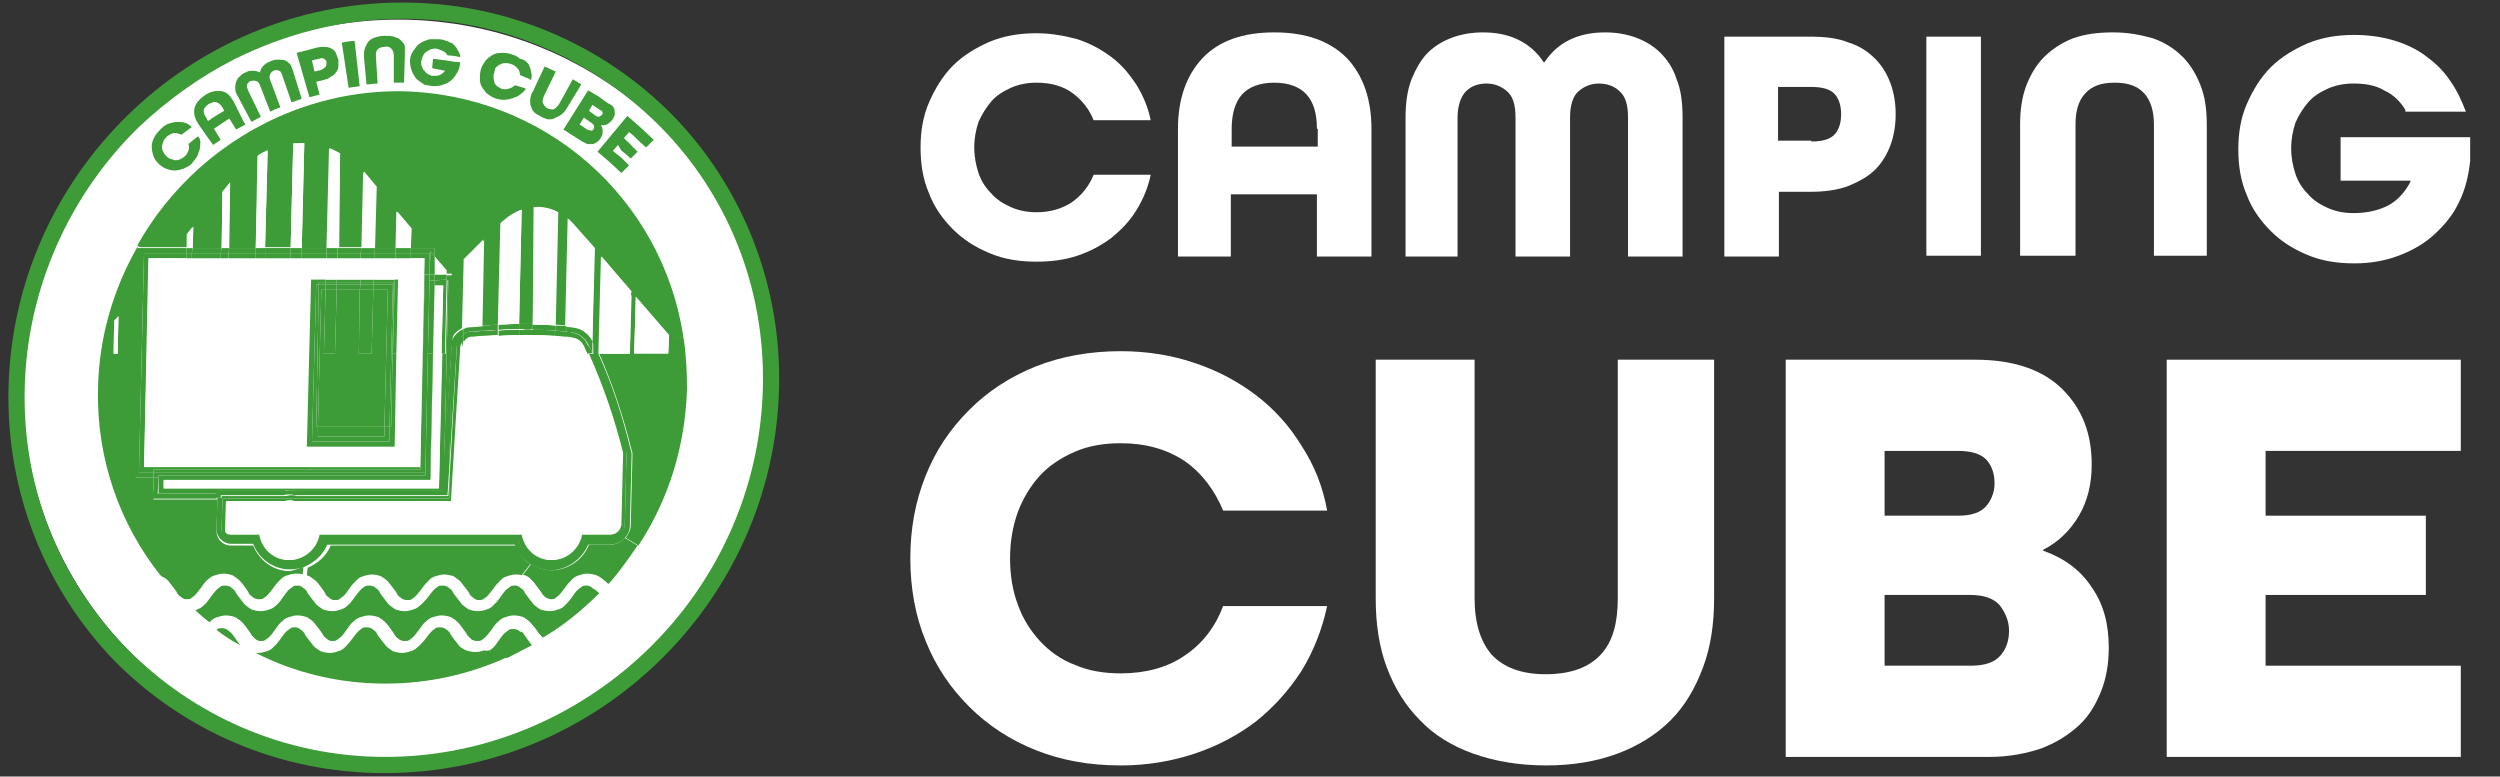 <?xml version="1.0" encoding="utf-8"?>
<!-- Generator: Adobe Illustrator 24.0.1, SVG Export Plug-In . SVG Version: 6.00 Build 0)  -->
<svg version="1.1" id="レイヤー_1" xmlns="http://www.w3.org/2000/svg" xmlns:xlink="http://www.w3.org/1999/xlink" x="0px"
	 y="0px" viewBox="0 0 293.3 91.1" style="enable-background:new 0 0 293.3 91.1;" xml:space="preserve">
<rect x="0" y="0" width="293.3" height="91.1" fill="#333333" stroke="none"/>
<style type="text/css">
	.st0{fill:#FFFFFF;}
	.st1{fill:#3E9C38;}
</style>
<g>
	<g>
		<path class="st0" d="M128.3,14.1c-0.5-1.3-1.4-2.4-2.5-3.2c-1.1-0.8-2.5-1.2-4.2-1.2c-1.1,0-2.1,0.2-3,0.6
			c-0.9,0.4-1.7,0.9-2.3,1.6c-0.6,0.7-1.1,1.5-1.5,2.4c-0.3,0.9-0.5,1.9-0.5,3c0,1.1,0.2,2.1,0.5,3c0.3,0.9,0.8,1.7,1.5,2.4
			c0.6,0.7,1.4,1.2,2.3,1.6c0.9,0.4,1.9,0.6,3,0.6c1.6,0,3-0.4,4.2-1.2c1.1-0.8,2-1.9,2.5-3.2h6.7c-0.3,1.5-0.9,2.9-1.7,4.2
			c-0.8,1.3-1.8,2.3-2.9,3.2c-1.2,0.9-2.5,1.6-4,2.1c-1.5,0.5-3.1,0.7-4.8,0.7c-2,0-3.9-0.3-5.5-1c-1.7-0.7-3.1-1.6-4.3-2.8
			c-1.2-1.2-2.2-2.6-2.8-4.2c-0.7-1.6-1-3.4-1-5.4c0-1.9,0.3-3.7,1-5.3c0.7-1.6,1.6-3.1,2.8-4.3c1.2-1.2,2.7-2.1,4.3-2.8
			c1.7-0.7,3.5-1,5.5-1c1.7,0,3.3,0.3,4.8,0.7c1.5,0.5,2.8,1.2,4,2.1c1.2,0.9,2.1,2,2.9,3.2c0.8,1.3,1.4,2.7,1.7,4.2H128.3z"/>
		<path class="st0" d="M154.5,30.1v-7.3h-10.1v7.3h-6.2v-15c0-3.5,1-6.3,2.9-8.3c1.9-2,4.7-3,8.4-3c3.7,0,6.5,1,8.5,3
			c1.9,2,2.9,4.8,2.9,8.3v15H154.5z M154.5,15.1c0-1.8-0.4-3.1-1.2-4c-0.8-0.9-2.1-1.4-3.8-1.4c-1.7,0-3,0.5-3.8,1.4
			c-0.8,0.9-1.2,2.3-1.2,4v2.1h10.1V15.1z"/>
		<path class="st0" d="M171.3,30.1h-6.4V13.8c0-1.7,0.2-3.2,0.7-4.5c0.5-1.2,1.1-2.3,1.9-3.1c0.8-0.8,1.8-1.4,2.9-1.8
			c1.1-0.4,2.3-0.6,3.6-0.6c1.6,0,3,0.3,4.2,0.9c1.2,0.6,2.2,1.5,2.9,2.6h0.1c1.5-2.3,3.9-3.5,7.1-3.5c1.3,0,2.5,0.2,3.6,0.6
			c1.1,0.4,2.1,1,2.9,1.8c0.8,0.8,1.5,1.8,1.9,3.1c0.5,1.2,0.7,2.7,0.7,4.5v16.3h-6.4V13.8c0-1.5-0.3-2.5-1-3.1
			c-0.6-0.6-1.5-0.9-2.4-0.9c-0.9,0-1.7,0.3-2.4,0.9c-0.7,0.6-1,1.7-1,3.1v16.3h-6.4V13.8c0-1.5-0.3-2.5-1-3.1
			c-0.7-0.6-1.5-0.9-2.4-0.9c-1,0-1.8,0.3-2.4,0.9c-0.6,0.6-1,1.7-1,3.1V30.1z"/>
		<path class="st0" d="M202.3,30.1V4.3h10.1c1.8,0,3.3,0.2,4.5,0.7c1.3,0.4,2.3,1.1,3.1,1.9c0.8,0.8,1.4,1.8,1.8,2.9
			c0.4,1.1,0.6,2.3,0.6,3.6c0,1.3-0.2,2.5-0.6,3.6c-0.4,1.1-1,2.1-1.8,2.9c-0.8,0.8-1.9,1.4-3.1,1.9c-1.3,0.5-2.8,0.7-4.5,0.7h-3.7
			v7.6H202.3z M212.5,16.6c1.4,0,2.3-0.3,2.8-0.9c0.5-0.6,0.7-1.4,0.7-2.3c0-0.9-0.2-1.7-0.7-2.3c-0.5-0.6-1.4-0.9-2.8-0.9h-3.9v6.3
			H212.5z"/>
		<path class="st0" d="M226,30.1V4.3h6.4v25.7H226z"/>
		<path class="st0" d="M252.7,30.1V14.6c0-1.6-0.4-2.8-1.1-3.6c-0.8-0.9-1.9-1.3-3.5-1.3c-1.6,0-2.7,0.4-3.5,1.3
			c-0.8,0.9-1.1,2.1-1.1,3.6v15.4H237V14.6c0-1.7,0.2-3.1,0.7-4.5c0.5-1.3,1.2-2.5,2.1-3.4c0.9-0.9,2.1-1.7,3.4-2.2
			c1.4-0.5,2.9-0.7,4.7-0.7c1.8,0,3.3,0.3,4.7,0.7c1.4,0.5,2.5,1.2,3.5,2.2c0.9,0.9,1.6,2.1,2.1,3.4c0.5,1.3,0.7,2.8,0.7,4.5v15.4
			H252.7z"/>
		<path class="st0" d="M282.2,12.9c-0.6-1-1.4-1.8-2.5-2.3c-1-0.6-2.2-0.8-3.6-0.8c-1.1,0-2.1,0.2-3,0.6c-0.9,0.4-1.7,0.9-2.3,1.6
			c-0.6,0.7-1.1,1.5-1.5,2.4c-0.3,0.9-0.5,1.9-0.5,3c0,1.1,0.2,2.1,0.5,3c0.3,0.9,0.8,1.7,1.5,2.4c0.6,0.7,1.4,1.2,2.3,1.6
			c0.9,0.4,1.9,0.6,3,0.6c1.6,0,2.9-0.3,4.1-0.9c1.1-0.6,2-1.6,2.6-2.8v-0.1h-8.2v-5.1h15.2v2.8c-0.2,1.8-0.6,3.4-1.3,4.8
			c-0.7,1.5-1.7,2.7-2.9,3.8c-1.2,1.1-2.6,1.9-4.2,2.5c-1.6,0.6-3.3,0.9-5.2,0.9c-2,0-3.9-0.3-5.5-1c-1.7-0.7-3.1-1.6-4.3-2.8
			c-1.2-1.2-2.2-2.6-2.8-4.2c-0.7-1.6-1-3.4-1-5.4c0-1.9,0.3-3.7,1-5.3c0.7-1.6,1.6-3.1,2.8-4.3c1.2-1.2,2.7-2.1,4.3-2.8
			c1.7-0.7,3.5-1,5.5-1c1.6,0,3.1,0.2,4.5,0.6c1.4,0.4,2.7,1,3.8,1.8c1.1,0.8,2.1,1.7,2.9,2.9c0.8,1.1,1.4,2.4,1.9,3.7H282.2z"/>
	</g>
	<g>
		<path class="st0" d="M143.5,59.9c-1-2.4-2.5-4.4-4.5-5.8c-2.1-1.4-4.6-2.1-7.5-2.1c-2,0-3.8,0.3-5.4,1c-1.6,0.7-3,1.6-4.1,2.8
			c-1.1,1.2-2,2.7-2.6,4.3c-0.6,1.7-0.9,3.5-0.9,5.4c0,2,0.3,3.8,0.9,5.4c0.6,1.7,1.5,3.1,2.6,4.3c1.1,1.2,2.5,2.2,4.1,2.8
			c1.6,0.7,3.4,1,5.4,1c2.9,0,5.5-0.7,7.5-2.1c2.1-1.4,3.6-3.4,4.5-5.8h12.2c-0.6,2.8-1.6,5.3-3,7.6c-1.5,2.3-3.2,4.2-5.3,5.9
			c-2.1,1.6-4.5,2.9-7.2,3.8c-2.7,0.9-5.6,1.4-8.7,1.4c-3.7,0-7-0.6-10-1.8c-3-1.2-5.6-2.9-7.8-5.1c-2.2-2.2-3.9-4.7-5.1-7.7
			c-1.2-2.9-1.8-6.2-1.8-9.7c0-3.5,0.6-6.7,1.8-9.7c1.2-3,2.9-5.5,5.1-7.7c2.2-2.2,4.8-3.9,7.8-5.1c3-1.2,6.4-1.8,10-1.8
			c3.1,0,6.1,0.5,8.7,1.4c2.7,0.9,5.1,2.2,7.2,3.8c2.1,1.6,3.9,3.6,5.3,5.9c1.5,2.3,2.5,4.8,3,7.6H143.5z"/>
		<path class="st0" d="M189.8,42.2h11.3v28c0,3-0.4,5.7-1.3,8.1c-0.9,2.4-2.1,4.5-3.8,6.2c-1.7,1.7-3.8,3-6.2,3.9
			c-2.4,0.9-5.2,1.4-8.4,1.4c-3.2,0-6.1-0.5-8.6-1.4c-2.5-0.9-4.6-2.2-6.2-3.9c-1.7-1.7-3-3.8-3.9-6.2c-0.9-2.4-1.3-5.1-1.3-8.1v-28
			H173v28c0,2.9,0.7,5.1,2,6.6c1.4,1.5,3.5,2.3,6.3,2.3c3,0,5.1-0.8,6.5-2.3c1.4-1.5,2-3.7,2-6.6V42.2z"/>
		<path class="st0" d="M209.5,88.8V42.2h22.2c4.6,0,8,1.2,10.3,3.5c2.3,2.3,3.4,5.2,3.4,8.8c0,2.3-0.5,4.3-1.5,6
			c-1,1.7-2.4,3.1-4.2,4v0.1c2.5,0.9,4.4,2.3,5.7,4.3c1.4,2,2,4.3,2,7.1c0,1.9-0.3,3.6-0.9,5.1c-0.6,1.5-1.4,2.9-2.6,4
			c-1.2,1.1-2.6,2-4.4,2.7c-1.8,0.6-3.8,1-6.1,1H209.5z M221.1,52.9v7.6h8.7c1.5,0,2.6-0.4,3.2-1.1c0.6-0.7,1-1.6,1-2.7
			c0-1.1-0.3-2-0.9-2.7c-0.6-0.7-1.7-1.1-3.4-1.1H221.1z M221.1,69.8v8.3h10.1c1.7,0,2.8-0.4,3.5-1.2c0.7-0.8,1-1.8,1-2.9
			c0-1.1-0.4-2.1-1.1-3c-0.7-0.8-1.9-1.2-3.4-1.2H221.1z"/>
		<path class="st0" d="M254.2,88.8V42.2h34.5v10.7h-22.9v7.6h18.8v9.3h-18.8v8.3h22.9v10.7H254.2z"/>
	</g>
	<g>
		<path class="st0" d="M90.8,46c0,24.1-19.7,43.6-44.1,43.6C22.4,89.6,2.7,70.1,2.7,46S22.4,2.3,46.7,2.3
			C71.1,2.3,90.8,21.9,90.8,46z"/>
		<g>
			<path class="st1" d="M89.5,45.5c0.3-12-4.3-22.8-12-30.6C69.8,7.1,59.1,2.2,47.2,2.2C40.1,2.2,33.4,4,27.4,7
				c-4.1,2.1-7.8,4.8-11.1,7.9c-8,7.8-13.1,18.7-13.4,30.6c-0.3,12,4.3,22.8,12,30.6c7.7,7.8,18.4,12.7,30.3,12.7
				c10.8,0,20.8-4,28.6-10.6c0.8-0.7,1.6-1.4,2.3-2.1C84.1,68.3,89.2,57.5,89.5,45.5 M91.4,45.5c-0.3,12.5-5.6,23.8-14,32
				c-8.4,8.2-19.8,13.2-32.3,13.2c-12.5,0-23.7-5.1-31.7-13.2C5.5,69.3,0.7,58,1,45.5c0.3-12.5,5.6-23.8,14-32
				C23.3,5.4,34.7,0.3,47.2,0.3c12.5,0,23.7,5.1,31.7,13.2C86.9,21.7,91.7,33.1,91.4,45.5"/>
			<path class="st1" d="M80.2,39.7c0.3,1.9,0.4,3.9,0.4,5.9c-0.2,6.8-2.2,13.1-5.7,18.4l-1.5-0.9c0.3-0.4,0.6-0.9,0.6-1.5l0.2-8.2
				c0-0.2,0-0.4-0.1-0.6c-1-4-2.2-7.7-3.8-11.3l0.1,0l3.5,0l0.2-6.9l0.5,0.1l-0.2,6.7l4,0l0.1-2.2L80.2,39.7z"/>
			<path class="st1" d="M80.2,39.7l-1.8-0.4l-3.9-4.5L74,34.6l0-0.5l-3.5-4l-0.3,11.4l-0.1,0c-0.2-0.5-0.4-1-0.6-1.4c0,0,0,0,0-0.1
				l0.2-10.9l-2.5-2.9c-0.2-0.2-0.4-0.4-0.6-0.6l-0.3,12.6c-0.4-0.1-0.9-0.1-1.3-0.1l0.3-13.3c-0.8-0.4-1.7-0.6-2.7-0.5L62.5,38
				c-0.4,0-0.8,0-1.2,0c-0.1,0-0.3,0-0.4,0l0.3-13.4c-0.8,0.3-1.6,0.8-2.3,1.4l-0.2,0.2l-0.3,11.9c-0.6,0-1.2,0.1-1.9,0.1l0.2-10.1
				l-2.3,2.3l-0.2,8.1c-0.6,0.3-1.1,0.8-1.3,1.5l0.1-6.7l0-1.2l-0.8,0l0-0.5L51,30.1l0-1l-1.2,0l-1.6,0l0.1-2.3l-1.7-2l-0.1,4.3
				l-2.5,0l0.2-7.2l-1.5-1.8l-0.2,8.9h-2.7L39.9,18c-0.4-0.2-0.9-0.4-1.3-0.6l-0.3,11.7h-2.9l0.3-12.3c-0.4,0-0.9,0-1.3,0l-0.3,12.2
				l-3,0l0.3-11.4c-0.4,0.2-0.8,0.4-1.1,0.6L30,29.1l-3.2,0l0.2-7.7l-0.9,1.1L26,29.1h-3.4l0.1-2.5l-0.7,0.8l0,1.6h-4.4h-1.2
				l-0.3-0.2c1.9-3.4,4.4-6.5,7.3-9.1c6.3-5.6,14.5-9,23.4-9C63.9,10.9,77.8,23.3,80.2,39.7"/>
			<polygon class="st0" points="78.5,39.3 78.4,41.5 74.4,41.5 74.6,34.8 			"/>
			<path class="st1" d="M76.7,16.4l-0.9,0.9l-1-0.9l-0.5-0.5l-0.5-0.4l-0.6,0.7l0.4,0.4c0.1,0.1,0.3,0.2,0.4,0.4l0.8,0.8l-0.8,0.8
				l-0.8-0.7c-0.1-0.1-0.3-0.2-0.4-0.4L72.5,17l-0.6,0.7l0.5,0.4l0.5,0.4l0.9,0.9l-0.9,0.9L71.5,19l-1.4-1.2l3.5-4.2l1.6,1.4
				L76.7,16.4z"/>
			<path class="st1" d="M73.3,63.1l1.5,0.9c-1.1,1.6-2.2,3.2-3.5,4.6c-0.1-0.2-0.2-0.3-0.4-0.4c-0.2-0.2-0.5-0.4-0.8-0.6
				c-0.3-0.1-0.7-0.2-1.1-0.2c-0.4,0-0.7,0.1-1,0.2c-0.3,0.1-0.5,0.2-0.7,0.4c-0.4,0.3-0.6,0.6-0.8,0.9c-0.3,0.4-0.6,0.9-0.9,1.1
				c-0.1,0.1-0.3,0.2-0.4,0.3c-0.2,0.1-0.3,0.1-0.5,0.1c-0.2,0-0.3,0-0.4-0.1c-0.1,0-0.2-0.1-0.3-0.2c-0.2-0.1-0.4-0.3-0.5-0.6
				c-0.3-0.4-0.6-0.8-1-1.3c-0.2-0.2-0.5-0.4-0.8-0.6c-0.1-0.1-0.2-0.1-0.4-0.1l1-1.3c0.7,0.4,1.5,0.7,2.4,0.7c1.9,0,3.7-1.2,4.4-3
				h2.5C72.2,63.9,72.9,63.6,73.3,63.1"/>
			<path class="st1" d="M74.1,53.4l-0.2,8.2c0,0.6-0.2,1.1-0.6,1.5c-0.4,0.5-1.1,0.8-1.8,0.8H69c-0.7,1.7-2.5,3-4.4,3
				c-0.9,0-1.7-0.3-2.4-0.7c-0.8-0.5-1.5-1.3-1.8-2.3l-22,0c-0.5,1.2-1.5,2.1-2.7,2.6c-0.5,0.2-1.1,0.3-1.7,0.3
				c-1.9,0-3.6-1.2-4.3-3l-2.6,0c-0.9,0-1.7-0.8-1.7-1.7l0.1-3.4l0-0.3l0.6,0l-0.1,3.7c0,0.6,0.5,1.1,1.1,1.1h3c0.5,1.7,2,3,3.8,3
				c1.8,0,3.4-1.2,4-3h22.9c0.4,1.7,2,3,3.8,3c1.8,0,3.4-1.2,4-3l2.9,0c1,0,1.8-0.8,1.8-1.7l0.2-8.2c0-0.2,0-0.3,0-0.4
				c-1-4.1-2.3-7.9-3.9-11.5l0-1.4c0,0,0,0,0,0.1c0.2,0.5,0.4,0.9,0.6,1.4C71.8,45,73,48.7,74,52.8C74.1,53,74.1,53.2,74.1,53.4"/>
			<polygon class="st0" points="74,34.6 73.9,41.5 70.3,41.5 70.6,30.1 74.1,34.2 			"/>
			<path class="st0" d="M73.1,75.2l0,1.5c-0.3,0-0.5,0-0.7-0.1c-0.1,0-0.3-0.1-0.4-0.1c-0.3-0.1-0.6-0.3-0.8-0.6
				c-0.4-0.4-0.7-0.9-1-1.3c-0.2-0.3-0.4-0.5-0.5-0.6c-0.1-0.1-0.2-0.1-0.3-0.2c-0.1,0-0.3-0.1-0.5-0.1c-0.2,0-0.4,0-0.5,0.1
				c-0.1,0.1-0.3,0.2-0.4,0.3c-0.3,0.3-0.6,0.7-0.9,1.1c-0.2,0.3-0.5,0.6-0.8,0.9c-0.2,0.2-0.4,0.3-0.7,0.4c-0.3,0.1-0.6,0.2-1,0.2
				c-0.4,0-0.8-0.1-1.1-0.2c-0.3-0.1-0.6-0.3-0.8-0.6c-0.1-0.1-0.1-0.1-0.2-0.2c0.4-0.3,0.9-0.5,1.3-0.8c0,0,0,0,0.1,0.1
				c0.1,0.1,0.2,0.1,0.3,0.2c0.1,0,0.3,0.1,0.5,0.1c0.2,0,0.4,0,0.5-0.1c0.1-0.1,0.3-0.2,0.4-0.3c0.3-0.3,0.6-0.7,0.9-1.1
				c0.2-0.3,0.5-0.6,0.8-0.9c0.2-0.2,0.4-0.3,0.7-0.4c0.3-0.1,0.6-0.2,1-0.2c0.4,0,0.8,0.1,1.1,0.2c0.3,0.1,0.6,0.3,0.8,0.6
				c0.4,0.4,0.7,0.9,1,1.3c0.2,0.3,0.4,0.5,0.5,0.6c0.1,0.1,0.2,0.1,0.3,0.2C72.8,75.1,72.9,75.2,73.1,75.2"/>
			<path class="st0" d="M73.2,70.2l0,1.4c-0.4,0-0.8-0.1-1.1-0.2c-0.3-0.1-0.6-0.3-0.8-0.6c-0.4-0.4-0.7-0.9-1-1.3l0,0
				c0.4-0.3,0.7-0.7,1-1.1c0.2,0.3,0.4,0.6,0.6,0.8c0.2,0.3,0.4,0.5,0.5,0.6c0.1,0.1,0.2,0.1,0.3,0.2C72.9,70.2,73.1,70.2,73.2,70.2
				"/>
			<path class="st1" d="M73.5,53.4l-0.2,8.2c0,1-0.8,1.7-1.8,1.7l-2.9,0c-0.5,1.7-2.1,3-4,3c-1.8,0-3.4-1.2-3.8-3H37.9
				c-0.5,1.7-2.1,3-4,3c-1.8,0-3.4-1.2-3.8-3h-3c-0.6,0-1.1-0.5-1.1-1.1l0.1-3.7h25.4l1.2,0l0-1.2l0.1-2.3l0.8-14.4
				c0-0.6,0.3-1,0.8-1.3l0,0.9c-0.1,0.1-0.1,0.3-0.2,0.5c-0.3,4.9-0.7,11.3-1.1,18.1l-18.4,0c-0.2,0-0.4-0.1-0.6-0.1
				c-0.2,0-0.4,0-0.6,0.1l-6.8,0l-0.1,3.4c0,0.3,0.2,0.5,0.5,0.5l3.5,0c0.2,1.7,1.6,3,3.4,3c1.7,0,3.2-1.3,3.5-3l23.9,0
				c0.2,1.7,1.6,3,3.4,3c1.7,0,3.2-1.3,3.5-3l3.4,0c0.6,0,1.1-0.5,1.2-1.1l0.2-8.2c0-0.1,0-0.2,0-0.3c-1-4-2.3-7.8-4-11.6l0.6,0
				v-0.1c1.6,3.6,2.9,7.4,3.9,11.5C73.5,53.1,73.5,53.2,73.5,53.4"/>
			<path class="st0" d="M72.9,53.4l-0.2,8.2c0,0.6-0.5,1.1-1.2,1.1l-3.4,0c-0.3,1.7-1.7,3-3.5,3c-1.7,0-3.1-1.3-3.4-3l-23.9,0
				c-0.3,1.7-1.7,3-3.5,3c-1.7,0-3.1-1.3-3.4-3l-3.5,0c-0.3,0-0.5-0.2-0.5-0.5l0.1-3.4l6.8,0c0.2,0,0.4-0.1,0.6-0.1
				c0.2,0,0.4,0,0.6,0.1l18.4,0c0.4-6.8,0.8-13.2,1.1-18.1c0-0.2,0.1-0.3,0.2-0.5l0,1.3h2.2l0-2c0.6,0,1.2-0.1,1.9-0.1l0,2.2l2.4,0
				l0-2.2c0.1,0,0.3,0,0.4,0c0.4,0,0.8,0,1.2,0l0,2.2h2.7l0-2.1c0.4,0,0.9,0.1,1.3,0.1l0,2l2.5,0c1.7,3.8,3,7.6,4,11.6
				C72.9,53.2,72.9,53.3,72.9,53.4"/>
			<path class="st0" d="M70.9,68.1c0.2,0.1,0.3,0.3,0.4,0.4c-0.3,0.4-0.7,0.7-1,1.1c-0.2-0.2-0.4-0.5-0.5-0.6
				c-0.1-0.1-0.2-0.1-0.3-0.2c-0.1,0-0.3-0.1-0.4-0.1c-0.2,0-0.4,0-0.5,0.1c-0.1,0.1-0.3,0.2-0.4,0.3c-0.3,0.3-0.6,0.7-0.9,1.1
				c-0.2,0.3-0.5,0.6-0.8,0.9c-0.2,0.2-0.4,0.3-0.7,0.4c-0.3,0.1-0.6,0.2-1,0.2c-0.4,0-0.8-0.1-1.1-0.2c-0.3-0.1-0.6-0.3-0.8-0.6
				c-0.4-0.4-0.7-0.9-1-1.3c-0.2-0.3-0.4-0.5-0.5-0.6c-0.1-0.1-0.2-0.1-0.3-0.2c-0.1,0-0.3-0.1-0.4-0.1c-0.2,0-0.4,0-0.5,0.1
				c-0.2,0.1-0.3,0.2-0.4,0.3c-0.3,0.3-0.6,0.7-0.9,1.1c-0.2,0.3-0.5,0.6-0.8,0.9c-0.2,0.2-0.4,0.3-0.7,0.4c-0.3,0.1-0.6,0.2-1,0.2
				c-0.4,0-0.8-0.1-1.1-0.2c-0.3-0.1-0.6-0.3-0.8-0.6c-0.4-0.4-0.7-0.9-1-1.3c-0.2-0.3-0.4-0.5-0.5-0.6c-0.1-0.1-0.2-0.1-0.3-0.2
				c-0.1,0-0.3-0.1-0.5-0.1c-0.2,0-0.4,0-0.5,0.1c-0.1,0.1-0.3,0.2-0.4,0.3c-0.3,0.3-0.6,0.7-0.9,1.1c-0.2,0.3-0.5,0.6-0.9,0.9
				c-0.2,0.1-0.4,0.3-0.7,0.4c-0.3,0.1-0.6,0.2-1,0.2c-0.4,0-0.8-0.1-1.1-0.2c-0.3-0.1-0.6-0.3-0.8-0.6c-0.4-0.4-0.7-0.9-1-1.3
				c-0.2-0.3-0.4-0.5-0.5-0.6c-0.1-0.1-0.2-0.1-0.3-0.2c-0.1,0-0.3-0.1-0.5-0.1c-0.2,0-0.4,0-0.5,0.1c-0.1,0.1-0.3,0.2-0.4,0.3
				c-0.3,0.3-0.6,0.7-0.9,1.1c-0.2,0.3-0.5,0.6-0.8,0.9c-0.2,0.2-0.4,0.3-0.7,0.4c-0.3,0.1-0.6,0.2-1,0.2c-0.4,0-0.8-0.1-1.1-0.2
				c-0.3-0.1-0.6-0.3-0.8-0.6c-0.4-0.4-0.7-0.9-1-1.3c-0.2-0.3-0.4-0.5-0.5-0.6c-0.1-0.1-0.2-0.1-0.3-0.2c-0.1,0-0.3-0.1-0.4-0.1
				c-0.2,0-0.4,0-0.5,0.1c-0.1,0.1-0.3,0.2-0.4,0.3c-0.3,0.3-0.6,0.7-0.9,1.1c-0.2,0.3-0.5,0.6-0.8,0.9c-0.2,0.2-0.4,0.3-0.7,0.4
				c-0.3,0.1-0.6,0.2-1,0.2c-0.4,0-0.8-0.1-1.1-0.2c-0.3-0.1-0.6-0.3-0.8-0.6c-0.4-0.4-0.7-0.9-1-1.3c-0.2-0.3-0.4-0.5-0.5-0.6
				c-0.1-0.1-0.2-0.1-0.3-0.2c-0.1,0-0.3-0.1-0.5-0.1c-0.2,0-0.4,0-0.5,0.1c-0.1,0.1-0.3,0.2-0.4,0.3c-0.3,0.3-0.6,0.7-0.9,1.1
				c-0.2,0.3-0.5,0.6-0.8,0.9c-0.2,0.1-0.4,0.3-0.7,0.4c-0.1,0-0.2,0.1-0.2,0.1c-1.4-1.2-2.6-2.6-3.8-4c0.3,0.1,0.6,0.3,0.8,0.5
				c0.4,0.4,0.7,0.9,1,1.3c0.2,0.3,0.4,0.5,0.5,0.6c0.1,0.1,0.2,0.1,0.3,0.2c0.1,0,0.3,0.1,0.4,0.1c0.2,0,0.4,0,0.5-0.1
				c0.1-0.1,0.3-0.2,0.4-0.3c0.3-0.3,0.6-0.7,0.9-1.1c0.2-0.3,0.5-0.6,0.8-0.9c0.2-0.1,0.4-0.3,0.7-0.4c0.3-0.1,0.6-0.2,1-0.2
				c0.4,0,0.8,0.1,1.1,0.2c0.3,0.1,0.6,0.3,0.8,0.6c0.4,0.4,0.7,0.9,1,1.3c0.2,0.2,0.4,0.5,0.5,0.6c0.1,0.1,0.2,0.1,0.3,0.2
				c0.1,0,0.3,0.1,0.5,0.1c0.2,0,0.4,0,0.5-0.1c0.1-0.1,0.3-0.2,0.4-0.3c0.3-0.3,0.6-0.7,0.9-1.1c0.2-0.3,0.5-0.6,0.8-0.9
				c0.2-0.2,0.4-0.3,0.7-0.4c0.3-0.1,0.6-0.2,1-0.2c0.3,0,0.5,0,0.8,0.1c0.1,0,0.2,0.1,0.3,0.1c0.3,0.1,0.6,0.3,0.8,0.6
				c0.4,0.4,0.7,0.9,1,1.3c0.2,0.3,0.4,0.5,0.5,0.6c0.1,0.1,0.2,0.1,0.3,0.2c0.1,0,0.3,0.1,0.4,0.1c0.2,0,0.4,0,0.5-0.1
				c0.1-0.1,0.3-0.2,0.4-0.3c0.3-0.3,0.6-0.7,0.9-1.1c0.2-0.3,0.5-0.6,0.8-0.9c0.2-0.2,0.4-0.3,0.7-0.4c0.3-0.1,0.6-0.2,1-0.2
				c0.4,0,0.8,0.1,1.1,0.2c0.3,0.1,0.6,0.3,0.8,0.6c0.4,0.4,0.7,0.9,1,1.3c0.2,0.3,0.4,0.5,0.5,0.6c0.1,0.1,0.2,0.1,0.3,0.2
				c0.1,0,0.3,0.1,0.5,0.1c0.2,0,0.4,0,0.5-0.1c0.1-0.1,0.3-0.2,0.4-0.3c0.3-0.3,0.6-0.7,0.9-1.1c0.2-0.3,0.5-0.6,0.8-0.9
				c0.2-0.1,0.4-0.3,0.7-0.4c0.3-0.1,0.6-0.2,1-0.2c0.4,0,0.8,0.1,1.1,0.2c0.3,0.1,0.6,0.3,0.8,0.6c0.4,0.4,0.7,0.9,1,1.3
				c0.2,0.2,0.4,0.5,0.5,0.6c0.1,0.1,0.2,0.1,0.3,0.2c0.1,0.1,0.3,0.1,0.4,0.1c0.2,0,0.4,0,0.5-0.1c0.1-0.1,0.3-0.2,0.4-0.3
				c0.3-0.3,0.6-0.7,0.9-1.1c0.2-0.3,0.5-0.6,0.8-0.9c0.2-0.1,0.4-0.3,0.7-0.4c0.3-0.1,0.6-0.2,1-0.2c0.3,0,0.5,0,0.7,0.1
				c0.1,0,0.3,0.1,0.4,0.1c0.3,0.1,0.6,0.3,0.8,0.6c0.4,0.4,0.7,0.9,1,1.3c0.2,0.3,0.4,0.5,0.5,0.6c0.1,0.1,0.2,0.1,0.3,0.2
				c0.1,0,0.3,0.1,0.4,0.1c0.2,0,0.4,0,0.5-0.1c0.1-0.1,0.3-0.2,0.4-0.3c0.3-0.3,0.6-0.7,0.9-1.1c0.2-0.3,0.5-0.6,0.8-0.9
				c0.2-0.2,0.4-0.3,0.7-0.4c0.3-0.1,0.6-0.2,1-0.2c0.4,0,0.8,0.1,1.1,0.2C70.4,67.7,70.7,67.9,70.9,68.1"/>
			<path class="st1" d="M72.1,13c0.1,0.4,0,0.7-0.3,1.1c-0.2,0.2-0.4,0.4-0.6,0.5c-0.2,0.1-0.4,0.1-0.7,0.1l0,0
				c0.2,0.3,0.2,0.5,0.2,0.8c0,0.3-0.1,0.5-0.3,0.8c-0.1,0.2-0.3,0.3-0.4,0.4c-0.2,0.1-0.3,0.2-0.5,0.2c-0.2,0-0.4,0-0.6,0
				c-0.2-0.1-0.4-0.2-0.6-0.3l-1.1-0.7c-0.4-0.2-0.7-0.5-1.1-0.7l2.9-4.6c0.4,0.2,0.8,0.5,1.2,0.7l1.1,0.8
				C71.8,12.3,72.1,12.6,72.1,13 M70.6,13.5c0.1-0.1,0.1-0.2,0.1-0.3c0-0.1-0.1-0.2-0.3-0.3l-0.9-0.6L69.1,13l0.8,0.6
				c0.2,0.1,0.3,0.1,0.4,0.1C70.4,13.6,70.5,13.6,70.6,13.5 M69.6,15.2c0.1-0.1,0.1-0.2,0.1-0.4c0-0.1-0.1-0.2-0.2-0.3l-1-0.7
				l-0.5,0.8l0.9,0.6c0.2,0.1,0.3,0.1,0.4,0.1C69.4,15.4,69.5,15.3,69.6,15.2"/>
			<path class="st1" d="M70.3,69.6c-2,2-4.2,3.8-6.6,5.2c-0.2-0.1-0.3-0.3-0.5-0.5c-0.3-0.4-0.6-0.8-1-1.3c-0.2-0.2-0.5-0.4-0.8-0.6
				c-0.3-0.1-0.7-0.2-1.1-0.2c-0.4,0-0.7,0.1-1,0.2c-0.3,0.1-0.5,0.2-0.7,0.4c-0.4,0.3-0.6,0.6-0.8,0.9c-0.3,0.4-0.6,0.8-0.9,1.1
				c-0.1,0.1-0.3,0.2-0.4,0.3c-0.1,0.1-0.3,0.1-0.5,0.1c-0.2,0-0.3,0-0.5-0.1c-0.1,0-0.2-0.1-0.3-0.2c-0.2-0.1-0.4-0.3-0.5-0.6
				c-0.3-0.4-0.6-0.9-1-1.3c-0.2-0.2-0.5-0.4-0.8-0.6c-0.3-0.1-0.7-0.2-1.1-0.2c-0.3,0-0.7,0.1-1,0.2c-0.3,0.1-0.5,0.2-0.7,0.4
				c-0.4,0.3-0.6,0.6-0.8,0.9c-0.3,0.4-0.6,0.8-0.9,1.1c-0.1,0.1-0.3,0.2-0.4,0.3c-0.1,0.1-0.3,0.1-0.5,0.1c-0.2,0-0.3,0-0.5-0.1
				c-0.1,0-0.2-0.1-0.3-0.2c-0.2-0.1-0.4-0.3-0.5-0.6c-0.3-0.4-0.6-0.9-1-1.3c-0.2-0.2-0.5-0.4-0.8-0.6c-0.3-0.1-0.7-0.2-1.1-0.2
				c-0.3,0-0.7,0.1-1,0.2c-0.3,0.1-0.5,0.2-0.7,0.4c-0.4,0.3-0.6,0.6-0.8,0.9c-0.3,0.4-0.6,0.9-0.9,1.1c-0.1,0.1-0.3,0.2-0.4,0.3
				c-0.1,0.1-0.3,0.1-0.5,0.1c-0.2,0-0.3,0-0.4-0.1c-0.1,0-0.2-0.1-0.3-0.2c-0.2-0.1-0.4-0.3-0.5-0.6c-0.3-0.4-0.6-0.8-1-1.3
				c-0.2-0.2-0.5-0.4-0.8-0.6c-0.3-0.1-0.7-0.2-1.1-0.2c-0.4,0-0.7,0.1-1,0.2c-0.3,0.1-0.5,0.2-0.7,0.4c-0.4,0.3-0.6,0.6-0.8,0.9
				c-0.3,0.4-0.6,0.9-0.9,1.1c-0.1,0.1-0.3,0.2-0.4,0.3c-0.1,0.1-0.3,0.1-0.5,0.1c-0.2,0-0.3,0-0.4-0.1c-0.1,0-0.2-0.1-0.3-0.2
				c-0.2-0.1-0.4-0.3-0.5-0.6c-0.3-0.4-0.6-0.9-1-1.3c-0.2-0.2-0.5-0.4-0.8-0.6c-0.3-0.1-0.7-0.2-1.1-0.2c-0.3,0-0.7,0.1-1,0.2
				c-0.3,0.1-0.5,0.2-0.7,0.4c-0.1,0.1-0.1,0.1-0.2,0.2c-0.6-0.4-1.1-0.9-1.7-1.4c0.1,0,0.2,0,0.2-0.1c0.3-0.1,0.5-0.2,0.7-0.4
				c0.4-0.3,0.6-0.6,0.8-0.9c0.3-0.4,0.6-0.8,0.9-1.1c0.1-0.1,0.3-0.2,0.4-0.3c0.1-0.1,0.3-0.1,0.5-0.1c0.2,0,0.3,0,0.5,0.1
				c0.1,0,0.2,0.1,0.3,0.2c0.2,0.1,0.4,0.3,0.5,0.6c0.3,0.4,0.6,0.8,1,1.3c0.2,0.2,0.5,0.4,0.8,0.6c0.3,0.1,0.7,0.2,1.1,0.2
				c0.4,0,0.7-0.1,1-0.2c0.3-0.1,0.5-0.2,0.7-0.4c0.4-0.3,0.6-0.6,0.8-0.9c0.3-0.4,0.6-0.9,0.9-1.1c0.1-0.1,0.3-0.2,0.4-0.3
				c0.1-0.1,0.3-0.1,0.5-0.1c0.2,0,0.3,0,0.4,0.1c0.1,0,0.2,0.1,0.3,0.2c0.2,0.1,0.4,0.3,0.5,0.6c0.3,0.4,0.6,0.8,1,1.3
				c0.2,0.2,0.5,0.4,0.8,0.6c0.3,0.1,0.7,0.2,1.1,0.2c0.4,0,0.7-0.1,1-0.2c0.3-0.1,0.5-0.2,0.7-0.4c0.4-0.3,0.6-0.6,0.8-0.9
				c0.3-0.4,0.6-0.8,0.9-1.1c0.1-0.1,0.3-0.2,0.4-0.3c0.2-0.1,0.3-0.1,0.5-0.1c0.2,0,0.3,0,0.5,0.1c0.1,0,0.2,0.1,0.3,0.2
				c0.2,0.1,0.4,0.3,0.5,0.6c0.3,0.4,0.6,0.8,1,1.3c0.2,0.2,0.5,0.4,0.8,0.6c0.3,0.1,0.7,0.2,1.1,0.2c0.3,0,0.7-0.1,1-0.2
				c0.3-0.1,0.5-0.2,0.7-0.4c0.4-0.3,0.6-0.6,0.9-0.9c0.3-0.4,0.6-0.8,0.9-1.1c0.1-0.1,0.3-0.2,0.4-0.3c0.1-0.1,0.3-0.1,0.5-0.1
				c0.2,0,0.3,0,0.5,0.1c0.1,0,0.2,0.1,0.3,0.2c0.2,0.1,0.4,0.3,0.5,0.6c0.3,0.4,0.6,0.8,1,1.3c0.2,0.2,0.5,0.4,0.8,0.6
				c0.3,0.1,0.7,0.2,1.1,0.2c0.4,0,0.7-0.1,1-0.2c0.3-0.1,0.5-0.2,0.7-0.4c0.3-0.3,0.6-0.6,0.8-0.9c0.3-0.4,0.6-0.9,0.9-1.1
				c0.1-0.1,0.3-0.2,0.4-0.3c0.1-0.1,0.3-0.1,0.5-0.1c0.2,0,0.3,0,0.4,0.1c0.1,0,0.2,0.1,0.3,0.2c0.2,0.1,0.4,0.3,0.5,0.6
				c0.3,0.4,0.6,0.8,1,1.3c0.2,0.2,0.5,0.4,0.8,0.6c0.3,0.1,0.7,0.2,1.1,0.2c0.4,0,0.7-0.1,1-0.2c0.3-0.1,0.5-0.2,0.7-0.4
				c0.3-0.3,0.6-0.6,0.8-0.9c0.3-0.4,0.6-0.9,0.9-1.1c0.1-0.1,0.3-0.2,0.4-0.3c0.1-0.1,0.3-0.1,0.5-0.1c0.2,0,0.3,0,0.4,0.1
				c0.1,0,0.2,0.1,0.3,0.2C69.9,69.2,70.1,69.4,70.3,69.6"/>
			<path class="st1" d="M69.5,41.4L69.5,41.4l-0.6,0.1c-0.1-0.3-0.3-0.6-0.4-0.9c-0.3-0.6-0.8-1-1.5-1c-0.2,0-0.4,0-0.6-0.1l0-0.6
				c0.2,0,0.4,0,0.6,0.1c0.8,0.1,1.6,0.6,1.9,1.4C69.2,40.7,69.3,41,69.5,41.4"/>
			<path class="st1" d="M69.5,40l0,1.4c-0.2-0.3-0.3-0.7-0.5-1c-0.4-0.8-1.1-1.3-1.9-1.4c-0.2,0-0.4,0-0.6-0.1l0-0.6
				c0.2,0,0.5,0,0.7,0.1C68.2,38.5,69.1,39.1,69.5,40"/>
			<path class="st0" d="M69.8,29.1L69.5,40c-0.5-0.9-1.3-1.5-2.4-1.6c-0.2,0-0.5,0-0.7-0.1l0.3-12.6c0.2,0.2,0.4,0.4,0.6,0.6
				L69.8,29.1z"/>
			<path class="st0" d="M68.9,41.5l-2.5,0l0-2c0.2,0,0.4,0,0.6,0.1c0.6,0.1,1.2,0.5,1.5,1C68.6,40.9,68.7,41.2,68.9,41.5"/>
			<path class="st1" d="M68.2,9.9l-1.7,2.8c-0.2,0.3-0.4,0.6-0.6,0.7c-0.2,0.2-0.5,0.3-0.7,0.4C64.9,14,64.6,14,64.4,14
				c-0.1,0-0.3,0-0.4-0.1c-0.1,0-0.3-0.1-0.5-0.2c-0.3-0.2-0.6-0.3-0.8-0.5c-0.2-0.2-0.3-0.4-0.4-0.7c-0.1-0.2-0.1-0.5-0.1-0.8
				c0-0.2,0.1-0.5,0.2-0.8c0,0,0-0.1,0.1-0.1l0.5-1.1l0.9-1.9c0.4,0.2,0.9,0.4,1.3,0.6l-1.4,2.9c-0.1,0.3-0.2,0.6-0.1,0.8
				c0.1,0.2,0.2,0.4,0.5,0.6c0.3,0.1,0.6,0.2,0.8,0.1c0.2-0.1,0.4-0.3,0.6-0.6l1.6-2.9L68.2,9.9z"/>
			<path class="st1" d="M66.4,38.9l0,0.6c-0.4,0-0.9-0.1-1.3-0.1l0-0.6C65.6,38.8,66,38.9,66.4,38.9"/>
			<path class="st1" d="M66.5,38.3l0,0.6c-0.4,0-0.9-0.1-1.3-0.1l0-0.6C65.6,38.2,66,38.2,66.5,38.3"/>
			<path class="st0" d="M65.1,39.4l0,2.1h-2.7l0-2.2C63.4,39.3,64.2,39.3,65.1,39.4"/>
			<path class="st1" d="M65.1,38.8l0,0.6c-0.9-0.1-1.8-0.1-2.7-0.1l0-0.6C63.4,38.7,64.3,38.7,65.1,38.8"/>
			<path class="st1" d="M65.2,38.2l0,0.6c-0.9-0.1-1.8-0.1-2.7-0.1l0-0.6C63.4,38.1,64.3,38.1,65.2,38.2"/>
			<path class="st0" d="M65.5,24.9l-0.3,13.3c-0.9-0.1-1.8-0.1-2.7-0.1l0.3-13.7C63.7,24.3,64.6,24.5,65.5,24.9"/>
			<path class="st0" d="M63.2,74.3c0.2,0.2,0.3,0.4,0.5,0.5c-0.4,0.3-0.9,0.5-1.3,0.8c-0.3-0.4-0.6-0.7-0.8-1.1
				c-0.2-0.2-0.4-0.5-0.5-0.6c-0.1-0.1-0.2-0.1-0.3-0.2c-0.1,0-0.3-0.1-0.5-0.1c-0.2,0-0.4,0-0.5,0.1c-0.1,0.1-0.3,0.2-0.4,0.3
				c-0.3,0.3-0.6,0.7-0.9,1.1c-0.2,0.3-0.5,0.6-0.8,0.9c-0.1,0.1-0.2,0.1-0.3,0.2c-0.1,0.1-0.2,0.1-0.4,0.2c-0.3,0.1-0.6,0.2-1,0.2
				c-0.4,0-0.8-0.1-1.1-0.2c-0.3-0.1-0.6-0.3-0.8-0.5c-0.4-0.4-0.7-0.9-1-1.3c-0.2-0.3-0.4-0.5-0.5-0.6c-0.1-0.1-0.2-0.1-0.3-0.2
				c-0.1,0-0.3-0.1-0.5-0.1c-0.2,0-0.4,0-0.5,0.1c-0.1,0.1-0.3,0.2-0.4,0.3c-0.3,0.3-0.6,0.7-0.9,1.1c-0.2,0.3-0.5,0.6-0.9,0.9
				c-0.2,0.1-0.4,0.3-0.7,0.4c-0.3,0.1-0.6,0.2-1,0.2c-0.4,0-0.8-0.1-1.1-0.2c-0.3-0.1-0.6-0.3-0.8-0.6c-0.4-0.4-0.7-0.9-1-1.3
				c-0.2-0.3-0.4-0.5-0.5-0.6c-0.1-0.1-0.2-0.1-0.3-0.2c-0.1-0.1-0.3-0.1-0.5-0.1c-0.2,0-0.4,0-0.5,0.1c-0.1,0.1-0.3,0.2-0.4,0.3
				c-0.3,0.3-0.6,0.7-0.9,1.1c-0.2,0.3-0.5,0.6-0.8,0.9c-0.2,0.2-0.4,0.3-0.7,0.4c-0.3,0.1-0.6,0.2-1,0.2c-0.4,0-0.8-0.1-1.1-0.2
				c-0.3-0.1-0.6-0.3-0.8-0.6c-0.4-0.4-0.7-0.9-1-1.3c-0.2-0.3-0.4-0.5-0.5-0.6c-0.1-0.1-0.2-0.1-0.3-0.2c-0.1,0-0.3-0.1-0.4-0.1
				c-0.2,0-0.4,0-0.5,0.1c-0.2,0.1-0.3,0.2-0.4,0.3c-0.3,0.3-0.6,0.7-0.9,1.1c-0.2,0.3-0.5,0.6-0.8,0.9c-0.2,0.2-0.4,0.3-0.7,0.4
				c-0.3,0.1-0.6,0.2-1,0.2c-0.1,0-0.2,0-0.3,0c-0.6-0.3-1.2-0.6-1.7-0.9c-0.4-0.4-0.6-0.8-0.8-1.1c-0.2-0.3-0.4-0.5-0.5-0.6
				c-0.1-0.1-0.2-0.1-0.3-0.2c-0.1,0-0.3-0.1-0.5-0.1c-0.2,0-0.4,0-0.5,0.1c0,0-0.1,0-0.1,0.1c-0.4-0.3-0.8-0.6-1.2-0.9
				c0.1-0.1,0.1-0.1,0.2-0.2c0.2-0.1,0.4-0.3,0.7-0.4c0.3-0.1,0.6-0.2,1-0.2c0.4,0,0.8,0.1,1.1,0.2c0.3,0.1,0.6,0.3,0.8,0.6
				c0.4,0.4,0.7,0.9,1,1.3c0.2,0.2,0.4,0.4,0.5,0.6c0.1,0.1,0.2,0.1,0.3,0.2c0.1,0,0.3,0.1,0.4,0.1c0.2,0,0.4,0,0.5-0.1
				c0.1-0.1,0.3-0.2,0.4-0.3c0.3-0.3,0.6-0.7,0.9-1.1c0.2-0.3,0.5-0.6,0.8-0.9c0.2-0.2,0.4-0.3,0.7-0.4c0.3-0.1,0.6-0.2,1-0.2
				c0.4,0,0.8,0.1,1.1,0.2c0.3,0.1,0.6,0.3,0.8,0.6c0.4,0.4,0.7,0.9,1,1.3c0.2,0.3,0.4,0.5,0.5,0.6c0.1,0.1,0.2,0.1,0.3,0.2
				c0.1,0,0.3,0.1,0.4,0.1c0.2,0,0.4,0,0.5-0.1c0.1-0.1,0.3-0.2,0.4-0.3c0.3-0.2,0.6-0.7,0.9-1.1c0.2-0.3,0.5-0.6,0.8-0.9
				c0.2-0.2,0.4-0.3,0.7-0.4c0.3-0.1,0.6-0.2,1-0.2c0.4,0,0.8,0.1,1.1,0.2c0.3,0.1,0.6,0.3,0.8,0.6c0.4,0.4,0.7,0.9,1,1.3
				c0.2,0.3,0.4,0.5,0.5,0.6c0.1,0.1,0.2,0.1,0.3,0.2c0.1,0.1,0.3,0.1,0.5,0.1c0.2,0,0.4,0,0.5-0.1c0.1-0.1,0.3-0.1,0.4-0.3
				c0.3-0.3,0.6-0.7,0.9-1.1c0.2-0.3,0.5-0.6,0.8-0.9c0.2-0.1,0.4-0.3,0.7-0.4c0.3-0.1,0.6-0.2,1-0.2c0.4,0,0.8,0.1,1.1,0.2
				c0.3,0.1,0.6,0.3,0.8,0.6c0.4,0.4,0.7,0.9,1,1.3c0.2,0.2,0.4,0.4,0.5,0.6c0.1,0.1,0.2,0.1,0.3,0.2c0.1,0,0.3,0.1,0.5,0.1
				c0.2,0,0.4,0,0.5-0.1c0.1-0.1,0.3-0.2,0.4-0.3c0.3-0.3,0.6-0.7,0.9-1.1c0.2-0.3,0.5-0.6,0.8-0.9c0.2-0.2,0.4-0.3,0.7-0.4
				c0.3-0.1,0.6-0.2,1-0.2c0.4,0,0.8,0.1,1.1,0.2c0.3,0.1,0.6,0.3,0.8,0.6C62.7,73.5,63,74,63.2,74.3"/>
			<path class="st1" d="M62.2,66.2l-1,1.3c-0.2-0.1-0.5-0.1-0.7-0.1c-0.4,0-0.7,0.1-1,0.2c-0.3,0.1-0.5,0.2-0.7,0.4
				c-0.3,0.3-0.6,0.6-0.8,0.9c-0.3,0.4-0.6,0.8-0.9,1.1c-0.1,0.1-0.3,0.2-0.4,0.3c-0.2,0.1-0.3,0.1-0.5,0.1c-0.2,0-0.3,0-0.4-0.1
				c-0.1,0-0.2-0.1-0.3-0.2c-0.2-0.1-0.4-0.3-0.5-0.6c-0.3-0.4-0.6-0.8-1-1.3c-0.2-0.2-0.5-0.4-0.8-0.6c-0.3-0.1-0.7-0.2-1.1-0.2
				c-0.3,0-0.7,0.1-1,0.2c-0.3,0.1-0.5,0.2-0.7,0.4c-0.3,0.3-0.6,0.6-0.8,0.9c-0.3,0.4-0.6,0.8-0.9,1.1c-0.1,0.1-0.3,0.2-0.4,0.3
				c-0.1,0.1-0.3,0.1-0.5,0.1c-0.2,0-0.3,0-0.5-0.1c-0.1,0-0.2-0.1-0.3-0.2c-0.2-0.1-0.4-0.3-0.5-0.6c-0.3-0.4-0.6-0.8-1-1.3
				c-0.2-0.2-0.5-0.4-0.8-0.6c-0.3-0.1-0.7-0.2-1.1-0.2c-0.3,0-0.7,0.1-1,0.2c-0.3,0.1-0.5,0.2-0.7,0.4c-0.3,0.3-0.6,0.6-0.8,0.9
				c-0.3,0.4-0.6,0.9-0.9,1.1c-0.1,0.1-0.3,0.2-0.4,0.3c-0.1,0.1-0.3,0.1-0.5,0.1c-0.2,0-0.3,0-0.4-0.1c-0.1,0-0.2-0.1-0.3-0.2
				c-0.2-0.1-0.4-0.3-0.5-0.6c-0.3-0.4-0.6-0.9-1-1.3c-0.2-0.2-0.5-0.4-0.8-0.6c-0.1,0-0.2-0.1-0.3-0.1l0.1-0.9
				c1.2-0.5,2.2-1.4,2.7-2.6l22,0C60.7,64.8,61.3,65.6,62.2,66.2"/>
			<path class="st1" d="M61.6,74.6c0.2,0.3,0.5,0.7,0.8,1.1c-1,0.5-1.9,1-2.9,1.5l-2.2-0.8c0.1-0.1,0.2-0.1,0.3-0.2
				c0.4-0.3,0.6-0.6,0.8-0.9c0.3-0.4,0.6-0.9,0.9-1.1c0.1-0.1,0.3-0.2,0.4-0.3c0.1-0.1,0.3-0.1,0.5-0.1c0.2,0,0.3,0,0.5,0.1
				c0.1,0,0.2,0.1,0.3,0.2C61.3,74.1,61.4,74.3,61.6,74.6"/>
			<path class="st1" d="M62.5,38.7l0,0.6c-0.4,0-0.8,0-1.2,0c-0.1,0-0.3,0-0.4,0l0-0.6c0.1,0,0.3,0,0.4,0
				C61.7,38.6,62.1,38.6,62.5,38.7"/>
			<path class="st1" d="M62.5,38l0,0.6c-0.4,0-0.8,0-1.2,0c-0.1,0-0.3,0-0.4,0l0-0.6c0.1,0,0.3,0,0.4,0C61.7,38,62.1,38,62.5,38"/>
			<path class="st1" d="M62.3,8.4c0.1,0.3,0.1,0.6,0,1L62,9.2l-0.3-0.1L61,8.8c0-0.3-0.1-0.6-0.3-0.8c-0.2-0.2-0.4-0.4-0.8-0.5
				c-0.2-0.1-0.5-0.1-0.7-0.1c-0.2,0-0.4,0.1-0.6,0.2c-0.2,0.1-0.3,0.2-0.5,0.4C58.1,8.1,58,8.3,58,8.5c-0.1,0.2-0.1,0.4-0.1,0.6
				c0,0.2,0.1,0.4,0.1,0.6c0.1,0.2,0.2,0.3,0.3,0.4c0.2,0.1,0.3,0.2,0.5,0.3c0.3,0.1,0.6,0.1,0.9,0c0.3-0.1,0.5-0.2,0.7-0.4l0.7,0.2
				l0.3,0.1l0.3,0.1c-0.2,0.3-0.4,0.5-0.7,0.7c-0.2,0.2-0.5,0.3-0.8,0.4c-0.3,0.1-0.6,0.2-0.9,0.2c-0.2,0-0.3,0-0.5,0
				c-0.2,0-0.3-0.1-0.5-0.1c-0.4-0.1-0.7-0.3-1-0.5c-0.3-0.2-0.5-0.5-0.7-0.8c-0.2-0.3-0.3-0.6-0.3-1c0-0.4,0-0.7,0.1-1.1
				c0.1-0.4,0.3-0.7,0.5-1c0.2-0.3,0.5-0.5,0.8-0.7c0.3-0.2,0.7-0.3,1.1-0.3c0.4,0,0.8,0,1.3,0.2c0.2,0.1,0.4,0.1,0.5,0.2
				c0.2,0.1,0.3,0.2,0.4,0.3C61.6,7,61.8,7.3,62,7.5C62.1,7.8,62.3,8.1,62.3,8.4"/>
			<path class="st0" d="M60.9,39.2l0,2.2l-2.4,0l0-2.2C59.2,39.3,60,39.3,60.9,39.2"/>
			<path class="st1" d="M60.9,38.7l0,0.6c-0.8,0-1.6,0-2.4,0.1l0-0.6C59.2,38.7,60.1,38.7,60.9,38.7"/>
			<path class="st1" d="M60.9,38l0,0.6c-0.8,0-1.6,0-2.4,0.1l0-0.6C59.3,38.1,60.1,38,60.9,38"/>
			<path class="st0" d="M61.2,24.6L60.9,38c-0.8,0-1.6,0-2.4,0.1l0.3-11.9l0.2-0.2C59.6,25.4,60.3,24.9,61.2,24.6"/>
			<path class="st1" d="M57.3,76.3l2.2,0.8c-4.4,2-9.2,3.1-14.3,3.1c-5.5,0-10.7-1.3-15.2-3.6c0.1,0,0.2,0,0.3,0
				c0.4,0,0.7-0.1,1-0.2c0.3-0.1,0.5-0.2,0.7-0.4c0.3-0.3,0.6-0.6,0.8-0.9c0.3-0.4,0.6-0.9,0.9-1.1c0.1-0.1,0.3-0.2,0.4-0.3
				c0.1-0.1,0.3-0.1,0.5-0.1c0.2,0,0.3,0,0.4,0.1c0.1,0,0.2,0.1,0.3,0.2c0.2,0.1,0.4,0.3,0.5,0.6c0.3,0.4,0.6,0.8,1,1.3
				c0.2,0.2,0.5,0.4,0.8,0.6c0.3,0.1,0.7,0.2,1.1,0.2c0.4,0,0.7-0.1,1-0.2c0.3-0.1,0.5-0.2,0.7-0.4c0.3-0.3,0.6-0.6,0.8-0.9
				c0.3-0.4,0.6-0.8,0.9-1.1c0.1-0.1,0.3-0.2,0.4-0.3c0.1-0.1,0.3-0.1,0.5-0.1c0.2,0,0.3,0,0.5,0.1c0.1,0,0.2,0.1,0.3,0.2
				c0.2,0.1,0.4,0.3,0.5,0.6c0.3,0.4,0.6,0.8,1,1.3c0.2,0.2,0.5,0.4,0.8,0.6c0.3,0.1,0.7,0.2,1.1,0.2c0.3,0,0.7-0.1,1-0.2
				c0.3-0.1,0.5-0.2,0.7-0.4c0.4-0.3,0.6-0.6,0.9-0.9c0.3-0.4,0.6-0.8,0.9-1.1c0.1-0.1,0.3-0.2,0.4-0.3c0.1-0.1,0.3-0.1,0.5-0.1
				c0.2,0,0.3,0,0.5,0.1c0.1,0,0.2,0.1,0.3,0.2c0.2,0.1,0.4,0.3,0.5,0.6c0.3,0.4,0.6,0.8,1,1.3c0.2,0.2,0.5,0.4,0.8,0.5
				c0.3,0.1,0.7,0.2,1.1,0.2c0.4,0,0.7-0.1,1-0.2C57.1,76.4,57.2,76.3,57.3,76.3"/>
			<path class="st1" d="M58.4,38.7l0,0.6c-0.6,0-1.2,0.1-1.9,0.1l0-0.6C57.2,38.8,57.8,38.8,58.4,38.7"/>
			<path class="st1" d="M58.4,38.1l0,0.6c-0.6,0-1.2,0.1-1.9,0.1l0-0.6C57.2,38.2,57.8,38.1,58.4,38.1"/>
			<path class="st0" d="M56.5,39.4l0,2h-2.2l0-1.3c0.2-0.3,0.5-0.5,0.9-0.6C55.7,39.5,56.1,39.5,56.5,39.4"/>
			<path class="st1" d="M56.6,38.8l0,0.6c-0.4,0-0.9,0.1-1.3,0.1c-0.4,0-0.7,0.3-0.9,0.6l0-0.9c0.2-0.2,0.5-0.3,0.8-0.3
				C55.6,38.9,56.1,38.9,56.6,38.8"/>
			<path class="st1" d="M56.6,38.2l0,0.6c-0.5,0-0.9,0.1-1.4,0.1c-0.3,0-0.6,0.1-0.8,0.3l0-0.7c0.2-0.1,0.5-0.2,0.7-0.2
				C55.6,38.3,56.1,38.3,56.6,38.2"/>
			<path class="st0" d="M56.8,28.2l-0.2,10.1c-0.5,0-1,0.1-1.5,0.1c-0.3,0-0.5,0.1-0.7,0.2l0.2-8.1L56.8,28.2z"/>
			<path class="st1" d="M54.4,38.6l0,0.7c-0.4,0.3-0.7,0.8-0.8,1.3L52.7,55l0.3-14.9C53.2,39.4,53.7,38.9,54.4,38.6"/>
			<path class="st1" d="M54,7.3l-0.1,0.6c-0.1,0.4-0.3,0.7-0.5,1c-0.2,0.3-0.4,0.5-0.7,0.7c-0.3,0.2-0.6,0.3-0.9,0.4
				c-0.3,0.1-0.7,0.1-1.1,0.1c-0.2,0-0.4-0.1-0.6-0.1c-0.2,0-0.4-0.1-0.5-0.2c-0.3-0.2-0.6-0.4-0.8-0.6c-0.2-0.3-0.4-0.6-0.5-0.9
				c-0.1-0.3-0.2-0.7-0.2-1.1c0-0.4,0.1-0.8,0.3-1.1c0.2-0.3,0.4-0.6,0.7-0.9c0.3-0.2,0.6-0.4,1-0.5c0.2-0.1,0.4-0.1,0.6-0.1
				c0.2,0,0.4,0,0.7,0c0.4,0,0.7,0.1,1,0.2c0.2,0.1,0.3,0.1,0.4,0.2C53,5,53.1,5.1,53.2,5.2c0.2,0.2,0.4,0.4,0.5,0.7
				C53.9,6.2,54,6.4,54,6.7c-0.5-0.1-1-0.2-1.5-0.2c-0.1-0.2-0.3-0.4-0.5-0.5c-0.2-0.1-0.5-0.2-0.8-0.3c-0.2,0-0.5,0-0.7,0.1
				c-0.2,0.1-0.4,0.2-0.5,0.3c-0.2,0.1-0.3,0.3-0.4,0.5c-0.1,0.2-0.1,0.4-0.2,0.6c0,0.2,0,0.4,0.1,0.6c0.1,0.2,0.1,0.4,0.3,0.5
				c0.1,0.2,0.3,0.3,0.4,0.4c0.2,0.1,0.4,0.2,0.6,0.2c0.3,0,0.6,0,0.8-0.1c0.2-0.1,0.5-0.3,0.6-0.5l0,0L50.7,8l0.1-1.1l1.6,0.2
				C53,7.2,53.5,7.3,54,7.3"/>
			<path class="st1" d="M52.7,57.3l0,1.2l-1.2,0H26l0-0.3l7.4,0c0.2,0,0.5-0.1,0.7-0.1c0.2,0,0.5,0,0.7,0.1l17.8,0l0.2-3.1
				L52.7,57.3z"/>
			<path class="st1" d="M53.1,40.1L52.7,55l-0.2,3.1l-17.8,0c-0.2,0-0.5-0.1-0.7-0.1c-0.2,0-0.5,0-0.7,0.1l-7.4,0l0,0.3l-0.6,0
				l0-0.6h26.6l0.1-2.9L53,40.6C53,40.4,53,40.3,53.1,40.1"/>
			<path class="st1" d="M53.2,33.5l-0.1,6.7c0,0.2-0.1,0.3-0.1,0.5L52.1,55l0.5-22.1h-0.2l0-0.6l0.8,0L53.2,33.5z"/>
			<path class="st1" d="M52.1,55l-0.1,2.9H25.4l0-0.3l1.2,0l6.7,0c0.2,0,0.5-0.1,0.7-0.1c0.2,0,0.5,0,0.7,0.1H52l0-0.8L52.1,55z"/>
			<path class="st1" d="M52.6,32.8L52.1,55L52,56.8l0,0.8H34.8c-0.3,0-0.5-0.1-0.7-0.1c-0.2,0-0.5,0-0.7,0.1l-6.7,0l-1.2,0l0,0.3
				h-6.9l0-2l30.7,0l1.2,0l0-1.2l0.3-13.3l0.1,0l-0.3,14.9H19.2l0,1l32.3,0l0.4-15.8h0.4l0.2-8.6H52.6z"/>
			<polygon class="st1" points="52.4,32.8 52.2,41.5 51.8,41.5 52,33.5 51,33.5 50.8,41.5 50.8,41.5 51,32.9 			"/>
			<polygon class="st1" points="52.4,32.2 52.4,32.8 51,32.9 51,32.2 51.1,32.2 52,32.2 			"/>
			<polygon class="st0" points="52.4,31.7 52.4,32.2 52,32.2 51.1,32.2 51,32.2 51,30.3 51,30.1 			"/>
			<polygon class="st0" points="51.8,41.5 51.5,57.3 19.2,57.3 19.2,56.4 50.5,56.4 50.8,41.5 			"/>
			<polygon class="st0" points="52,33.5 51.8,41.5 50.8,41.5 51,33.5 			"/>
			<polygon class="st1" points="50.5,54.8 50.5,56 49.2,56 18.6,56 18.6,55.8 49.9,55.8 50.2,41.5 50.8,41.5 			"/>
			<polygon class="st1" points="51,32.9 50.8,41.5 50.2,41.5 50.4,32.9 			"/>
			<polygon class="st1" points="51,32.2 51,32.9 50.4,32.9 50.2,41.5 50.2,41.5 50.4,32.2 			"/>
			<polygon class="st1" points="51,30.3 51,32.2 50.4,32.2 50.5,29.5 51,30.1 			"/>
			<polygon class="st1" points="51,29.1 51,30.1 50.5,29.5 50.4,32.2 50.4,32.2 50.4,29.7 48.2,29.7 48.2,29.1 49.8,29.1 			"/>
			<polygon class="st1" points="50.2,41.5 49.9,55.8 18.6,55.8 18.6,56 18,56 18,55.4 49.9,55.4 50.4,32.2 50.4,32.2 50.2,41.5 			
				"/>
			<polygon class="st1" points="50.4,32.2 49.9,55.4 18,55.4 18,55.1 19.2,55.1 49.3,55.1 49.8,33.5 49.8,32.2 			"/>
			<polygon class="st1" points="50.4,29.7 50.4,32.2 49.8,32.2 49.8,33.5 49.3,55.1 19.2,55.1 18,55.1 18,55.4 16.3,55.4 16.9,29.7 
				21.9,29.7 21.9,30.3 17.5,30.3 16.9,54.8 49.3,54.8 49.8,30.3 48.2,30.3 48.2,29.7 			"/>
			<path class="st0" d="M49.8,30.3l-0.5,24.5H16.9l0.5-24.5l4.4,0l-0.3,11.2h0.7l0.2-11.2h3.4l-0.3,11.2l0.9,0l0.3-11.2l3.2,0
				l-0.3,11.2l1.1,0l0.3-11.2l3,0l-0.3,11.2h1.3l0.3-11.2l2.9,0l-0.1,2.5h-1.7L36,52.4l10.3,0l0.2-10.9h1.4l0.2-11.2H49.8z M18,41.5
				l0.2-9.6l-0.5,0.5l-0.2,9H18z"/>
			<polygon class="st0" points="48.2,30.3 47.9,41.5 46.5,41.5 46.7,32.8 46.3,32.8 46.4,30.3 			"/>
			<polygon class="st1" points="48.2,29.7 48.2,30.3 46.4,30.3 46.4,29.7 			"/>
			<polygon class="st1" points="48.2,29.1 48.2,29.7 46.4,29.7 46.4,29.1 			"/>
			<polygon class="st0" points="48.2,26.8 48.2,29.1 46.4,29.1 46.5,24.8 			"/>
			<path class="st1" d="M47.5,6.5l-0.1,3.2l-0.6,0c-0.2,0-0.4,0-0.6,0l0-3.2c0-0.3-0.1-0.6-0.3-0.8c-0.2-0.2-0.4-0.3-0.8-0.2
				c-0.3,0-0.6,0.1-0.8,0.3c-0.2,0.2-0.2,0.5-0.2,0.8l0.2,3.2c-0.4,0-0.8,0.1-1.3,0.1l-0.3-3.2c0-0.3,0-0.7,0.1-1
				c0.1-0.3,0.2-0.5,0.4-0.8c0.2-0.2,0.4-0.4,0.8-0.5c0.3-0.1,0.7-0.2,1.1-0.2c0.4,0,0.8,0,1.1,0.1c0.3,0.1,0.6,0.2,0.8,0.4
				c0.2,0.2,0.4,0.4,0.5,0.7C47.5,5.9,47.5,6.2,47.5,6.5"/>
			<polygon class="st1" points="46.5,41.5 46.3,52.4 36,52.4 36.5,32.8 38.2,32.8 38.2,33.1 37.4,33.1 37.4,33.4 37.1,33.4 
				36.6,51.8 45.7,51.8 45.7,50 45.9,50 46.2,33.1 43.8,33.1 43.8,32.8 46.3,32.8 46.1,41.5 			"/>
			<polygon class="st1" points="46.7,32.8 46.5,41.5 46.1,41.5 46.3,32.8 			"/>
			<polygon class="st0" points="46.4,30.3 46.3,32.8 43.8,32.8 43.9,30.3 			"/>
			<polygon class="st1" points="46.4,29.7 46.4,30.3 43.9,30.3 43.9,29.7 			"/>
			<polygon class="st1" points="46.4,29.1 46.4,29.7 43.9,29.7 43.9,29.1 			"/>
			<polygon class="st1" points="46.2,33.1 45.9,50 45.7,50 46.1,33.4 43.8,33.4 43.8,33.1 			"/>
			<polygon class="st1" points="45.7,50 45.7,51.8 36.6,51.8 37.1,33.4 37.4,33.4 37.1,50 37.3,50 37.3,51.2 45.1,51.2 45.1,50 			
				"/>
			<polygon class="st1" points="46.1,33.4 45.7,50 45.1,50 45.5,34 43.8,34 43.8,33.4 			"/>
			<polygon class="st1" points="45.1,50 45.1,51.2 37.3,51.2 37.3,50 			"/>
			<polygon class="st1" points="45.5,34 45.1,50 37.3,50 37.7,34 38.2,34 38,41.5 39.3,41.5 39.5,34 42.2,34 42.1,41.5 43.6,41.5 
				43.8,34 			"/>
			<polygon class="st1" points="43.8,34 43.6,41.5 42.1,41.5 42.2,34 			"/>
			<polygon class="st1" points="43.8,33.4 43.8,34 42.2,34 42.3,33.4 			"/>
			<polygon class="st1" points="43.8,33.1 43.8,33.4 42.3,33.4 42.3,33.1 			"/>
			<polygon class="st1" points="43.8,32.8 43.8,33.1 42.3,33.1 42.3,32.8 			"/>
			<polygon class="st0" points="43.9,30.3 43.8,32.8 42.3,32.8 42.3,30.3 			"/>
			<polygon class="st1" points="43.9,29.7 43.9,30.3 42.3,30.3 42.3,29.7 			"/>
			<polygon class="st1" points="43.9,29.1 43.9,29.7 42.3,29.7 42.4,29.1 			"/>
			<polygon class="st0" points="44.1,21.9 43.9,29.1 42.4,29.1 42.6,20.2 			"/>
			<polygon class="st1" points="42.3,33.4 42.2,34 39.5,34 39.5,33.4 			"/>
			<polygon class="st1" points="42.3,33.1 42.3,33.4 39.5,33.4 39.5,33.1 			"/>
			<polygon class="st1" points="42.3,32.8 42.3,33.1 39.5,33.1 39.5,32.8 			"/>
			<polygon class="st0" points="42.3,30.3 42.3,32.8 39.5,32.8 39.6,30.3 			"/>
			<polygon class="st1" points="42.3,29.7 42.3,30.3 39.6,30.3 39.6,29.7 			"/>
			<polygon class="st1" points="42.4,29.1 42.3,29.7 39.6,29.7 39.6,29.1 			"/>
			<path class="st1" d="M41.6,4.8l0.6,5.3c-0.4,0.1-0.8,0.1-1.3,0.2L40.1,5C40.6,4.9,41.1,4.8,41.6,4.8"/>
			<polygon class="st1" points="39.5,34 39.3,41.5 38,41.5 38.2,34 			"/>
			<polygon class="st1" points="39.5,33.4 39.5,34 38.2,34 38.2,33.4 			"/>
			<polygon class="st1" points="39.5,33.1 39.5,33.4 38.2,33.4 38.2,33.1 			"/>
			<polygon class="st1" points="39.5,32.8 39.5,33.1 38.2,33.1 38.2,32.8 			"/>
			<polygon class="st0" points="39.6,30.3 39.5,32.8 38.2,32.8 38.3,30.3 			"/>
			<polygon class="st1" points="39.6,29.7 39.6,30.3 38.3,30.3 38.3,29.7 			"/>
			<polygon class="st1" points="39.6,29.1 39.6,29.7 38.3,29.7 38.3,29.1 			"/>
			<path class="st0" d="M39.9,18l-0.2,11.1l-1.3,0l0.3-11.7C39,17.5,39.4,17.7,39.9,18"/>
			<path class="st1" d="M39.7,7c0,0.3,0,0.5,0,0.8c0,0.2-0.1,0.5-0.3,0.7c-0.1,0.2-0.3,0.4-0.6,0.5c-0.2,0.2-0.5,0.3-0.9,0.4
				c-0.3,0.1-0.5,0.1-0.8,0.2l0.4,1.5l-1.2,0.3l-1.5-5.2L36,5.9c0.4-0.1,0.7-0.2,1.1-0.3c0.4-0.1,0.7-0.1,1-0.1
				c0.3,0,0.6,0.1,0.8,0.2c0.2,0.1,0.4,0.3,0.5,0.5C39.5,6.5,39.6,6.7,39.7,7 M38.2,7.8c0.1-0.1,0.1-0.3,0.1-0.5
				c0-0.2-0.1-0.3-0.3-0.4c-0.1-0.1-0.3-0.1-0.6,0c-0.3,0.1-0.6,0.1-0.8,0.2l0.3,1.3c0.3-0.1,0.5-0.1,0.8-0.2
				C38,8,38.2,7.9,38.2,7.8"/>
			<polygon class="st1" points="38.2,33.4 38.2,34 37.7,34 37.3,50 37.1,50 37.4,33.4 			"/>
			<polygon class="st1" points="38.2,33.1 38.2,33.4 37.4,33.4 37.4,33.1 			"/>
			<polygon class="st1" points="38.3,29.7 38.3,30.3 35.4,30.3 35.4,29.7 			"/>
			<polygon class="st1" points="38.3,29.1 38.3,29.7 35.4,29.7 35.4,29.1 			"/>
			<path class="st1" d="M35.6,66.5l-0.1,0.9c-0.2-0.1-0.5-0.1-0.8-0.1c-0.4,0-0.7,0.1-1,0.2c-0.3,0.1-0.5,0.2-0.7,0.4
				c-0.3,0.3-0.6,0.6-0.8,0.9c-0.3,0.4-0.6,0.8-0.9,1.1c-0.1,0.1-0.3,0.2-0.4,0.3c-0.1,0.1-0.3,0.1-0.5,0.1c-0.2,0-0.3,0-0.5-0.1
				c-0.1,0-0.2-0.1-0.3-0.2c-0.2-0.1-0.4-0.3-0.5-0.6c-0.3-0.4-0.6-0.9-1-1.3c-0.2-0.2-0.5-0.4-0.8-0.6c-0.3-0.1-0.7-0.2-1.1-0.2
				c-0.3,0-0.7,0.1-1,0.2c-0.3,0.1-0.5,0.2-0.7,0.4c-0.4,0.3-0.6,0.6-0.8,0.9c-0.3,0.4-0.6,0.8-0.9,1.1c-0.1,0.1-0.3,0.2-0.4,0.3
				c-0.1,0.1-0.3,0.1-0.5,0.1c-0.2,0-0.3,0-0.4-0.1c-0.1,0-0.2-0.1-0.3-0.2c-0.2-0.1-0.4-0.3-0.5-0.6c-0.3-0.4-0.6-0.8-1-1.3
				c-0.2-0.2-0.5-0.4-0.8-0.5c-4.8-6-7.6-13.7-7.4-22c0.1-6,1.8-11.7,4.6-16.6l0.3,0.2l0,1.2l-0.5,24.4l0,1.2l1.2,0H18l0,0.4l0,1
				l0,1.2l1.2,0l6.3,0l0,0.3l-0.1,3.4c0,0.9,0.7,1.7,1.7,1.7l2.6,0c0.7,1.7,2.3,3,4.3,3C34.5,66.9,35.1,66.7,35.6,66.5 M13.8,41.5
				l0.1-4.4l-0.5,0.5l-0.1,3.9L13.8,41.5z"/>
			<polygon class="st0" points="35.4,30.3 35.2,41.5 33.8,41.5 34.1,30.3 			"/>
			<polygon class="st1" points="35.4,29.7 35.4,30.3 34.1,30.3 34.1,29.7 			"/>
			<polygon class="st1" points="35.4,29.1 35.4,29.7 34.1,29.7 34.1,29.1 			"/>
			<path class="st0" d="M35.7,16.8l-0.3,12.3l-1.3,0l0.3-12.2C34.8,16.8,35.3,16.8,35.7,16.8"/>
			<path class="st1" d="M34.4,8.4l1,3.2c-0.4,0.1-0.8,0.3-1.2,0.4l-1.1-3.2c-0.1-0.3-0.2-0.5-0.4-0.5c-0.2-0.1-0.4-0.1-0.6,0
				c-0.2,0.1-0.3,0.2-0.4,0.4c-0.1,0.2-0.1,0.4,0,0.7l1.2,3.2c-0.4,0.1-0.8,0.3-1.2,0.5L30.5,10c-0.1-0.3-0.3-0.5-0.5-0.5
				c-0.2-0.1-0.4,0-0.6,0c-0.2,0.1-0.3,0.2-0.4,0.4c-0.1,0.2,0,0.4,0.1,0.7l1.5,3.1l-1.1,0.6l-1.6-3c-0.2-0.3-0.3-0.6-0.3-0.9
				c0-0.3,0-0.5,0.1-0.8c0.1-0.2,0.2-0.5,0.4-0.6c0.2-0.2,0.4-0.4,0.7-0.5c0.1,0,0.2-0.1,0.2-0.1c0.2-0.1,0.5-0.1,0.7-0.1
				c0.3,0,0.6,0.1,0.8,0.2l0,0c0.1-0.6,0.5-1,1.2-1.3C32.1,7,32.4,7,32.7,7c0.3,0,0.5,0,0.8,0.1c0.2,0.1,0.4,0.3,0.6,0.5
				C34.2,7.8,34.3,8.1,34.4,8.4"/>
			<polygon class="st1" points="34.1,29.7 34.1,30.3 31.1,30.3 31.1,29.7 			"/>
			<polygon class="st1" points="34.1,29.1 34.1,29.7 31.1,29.7 31.1,29.1 			"/>
			<polygon class="st0" points="31.1,30.3 30.9,41.5 29.8,41.5 30,30.3 			"/>
			<polygon class="st1" points="31.1,29.7 31.1,30.3 30,30.3 30,29.7 			"/>
			<polygon class="st1" points="31.1,29.1 31.1,29.7 30,29.7 30,29.1 			"/>
			<path class="st0" d="M31.4,17.7l-0.3,11.4l-1.1,0l0.2-10.8C30.6,18.1,31,17.9,31.4,17.7"/>
			<path class="st0" d="M29.9,76.6c-0.3,0-0.5-0.1-0.8-0.2c-0.3-0.1-0.6-0.3-0.8-0.6c-0.1-0.1-0.1-0.1-0.2-0.2
				C28.8,76,29.4,76.3,29.9,76.6"/>
			<polygon class="st1" points="30,29.7 30,30.3 26.8,30.3 26.8,29.7 			"/>
			<polygon class="st1" points="30,29.1 30,29.7 26.8,29.7 26.9,29.1 			"/>
			<path class="st1" d="M27.4,74.6c0.2,0.3,0.5,0.7,0.8,1.1c-1-0.5-1.9-1.1-2.8-1.8c0,0,0.1,0,0.1-0.1c0.1-0.1,0.3-0.1,0.5-0.1
				c0.2,0,0.3,0,0.5,0.1c0.1,0,0.2,0.1,0.3,0.2C27,74.1,27.2,74.3,27.4,74.6"/>
			<path class="st1" d="M28.6,14.3l0.2,0.3c-0.4,0.2-0.7,0.4-1.1,0.6l-0.8-1.3L26,14.5c-0.3,0.2-0.6,0.4-0.9,0.6l0.8,1.3L25,17
				l-1-1.4l-0.7-1l0,0c-0.4-0.6-0.6-1.2-0.5-1.8c0.1-0.6,0.5-1.1,1.2-1.6c0.7-0.5,1.4-0.6,2-0.5c0.6,0.1,1,0.5,1.4,1.2L28.6,14.3z
				 M26.3,13l-0.2-0.4c-0.2-0.3-0.4-0.5-0.7-0.6c-0.2-0.1-0.5,0-0.9,0.2c-0.3,0.2-0.5,0.4-0.6,0.7c0,0.3,0,0.5,0.3,0.9l0.2,0.4
				c0.3-0.2,0.6-0.4,0.9-0.6L26.3,13z"/>
			<polygon class="st0" points="26.8,30.3 26.6,41.5 25.7,41.5 25.9,30.3 			"/>
			<polygon class="st1" points="26.8,29.7 26.8,30.3 25.9,30.3 25.9,29.7 			"/>
			<polygon class="st1" points="26.9,29.1 26.8,29.7 25.9,29.7 26,29.1 			"/>
			<polygon class="st0" points="27,21.4 26.9,29.1 26,29.1 26.1,22.5 			"/>
			<path class="st0" d="M25.4,73.9c-0.1,0.1-0.2,0.1-0.3,0.2c-0.3,0.3-0.6,0.7-0.9,1.1c-0.2,0.3-0.5,0.6-0.8,0.9
				c-0.2,0.1-0.4,0.3-0.7,0.4c-0.3,0.1-0.6,0.2-1,0.2c-0.4,0-0.8-0.1-1.1-0.2c-0.3-0.1-0.6-0.3-0.8-0.6c-0.4-0.4-0.7-0.9-1-1.3
				c-0.2-0.3-0.4-0.5-0.5-0.6c-0.1-0.1-0.2-0.1-0.3-0.2c-0.1,0-0.3-0.1-0.5-0.1l0-1.5c0.4,0,0.8,0.1,1.1,0.2
				c0.3,0.1,0.6,0.3,0.8,0.6c0.4,0.4,0.7,0.9,1,1.3c0.2,0.3,0.4,0.5,0.5,0.6c0.1,0.1,0.2,0.1,0.3,0.2c0.1,0,0.3,0.1,0.4,0.1
				c0.2,0,0.4,0,0.5-0.1c0.1-0.1,0.3-0.2,0.4-0.3c0.3-0.3,0.6-0.7,0.9-1.1c0.2-0.2,0.4-0.5,0.6-0.7C24.6,73.3,25,73.6,25.4,73.9"/>
			<polygon class="st1" points="25.4,57.9 25.4,58.5 19.1,58.5 17.9,58.5 18,57.3 18,56.4 18,56 18.6,56 18.5,57.9 			"/>
			<polygon class="st1" points="25.9,29.7 25.9,30.3 22.5,30.3 22.5,29.7 			"/>
			<polygon class="st1" points="26,29.1 25.9,29.7 22.5,29.7 22.6,29.1 			"/>
			<path class="st1" d="M23.5,16.7c0,0.3,0,0.6-0.1,0.9c-0.1,0.3-0.2,0.6-0.3,0.8c-0.2,0.3-0.4,0.5-0.6,0.8c-0.3,0.3-0.6,0.4-1,0.6
				c-0.3,0.1-0.7,0.2-1,0.2c-0.4,0-0.7-0.1-1-0.2c-0.3-0.1-0.7-0.4-0.9-0.6c-0.3-0.3-0.5-0.6-0.6-0.9c-0.1-0.3-0.2-0.7-0.2-1.1
				c0-0.4,0.1-0.7,0.3-1.1c0.2-0.4,0.5-0.7,0.8-1c0.3-0.3,0.6-0.5,0.9-0.6c0.3-0.1,0.7-0.2,1-0.2c0.3,0,0.6,0,0.9,0.1
				c0.3,0.1,0.6,0.3,0.8,0.5l-1.2,0.9c-0.3-0.1-0.6-0.2-0.8-0.2c-0.3,0-0.6,0.2-0.9,0.4c-0.2,0.2-0.3,0.3-0.4,0.5
				c-0.1,0.2-0.1,0.4-0.2,0.6c0,0.2,0,0.4,0.1,0.6c0.1,0.2,0.2,0.4,0.3,0.5c0.2,0.2,0.3,0.3,0.5,0.4c0.2,0.1,0.4,0.1,0.6,0.2
				c0.2,0,0.4,0,0.6-0.1c0.2-0.1,0.4-0.2,0.5-0.3c0.3-0.2,0.4-0.5,0.5-0.7c0.1-0.3,0.1-0.6,0-0.8l1.1-0.9
				C23.4,16.1,23.5,16.4,23.5,16.7"/>
			<path class="st0" d="M22.5,71.6c-0.2,0.1-0.5,0.1-0.7,0.1c-0.4,0-0.8-0.1-1.1-0.2c-0.3-0.1-0.6-0.3-0.8-0.6
				c-0.4-0.4-0.7-0.9-1-1.3c-0.2-0.3-0.4-0.5-0.5-0.6c-0.1-0.1-0.2-0.1-0.3-0.2c-0.1-0.1-0.3-0.1-0.4-0.1l0-1.4
				c0.4,0,0.8,0.1,1.1,0.2l0,0C19.9,69,21.2,70.3,22.5,71.6"/>
			<polygon class="st0" points="22.5,30.3 22.3,41.5 21.6,41.5 21.9,30.3 			"/>
			<polygon class="st1" points="22.5,29.7 22.5,30.3 21.9,30.3 21.9,29.7 			"/>
			<polygon class="st1" points="22.6,29.1 22.5,29.7 21.9,29.7 21.9,29.1 			"/>
			<polygon class="st0" points="22.6,26.6 22.6,29.1 21.9,29.1 21.9,27.5 			"/>
			<polygon class="st1" points="21.9,29.1 21.9,29.7 16.9,29.7 16.3,55.4 18,55.4 18,56 16.9,56 15.7,56 15.7,54.8 16.2,30.3 
				16.3,29.1 17.5,29.1 			"/>
			<polygon class="st0" points="18.2,31.9 18,41.5 17.5,41.5 17.8,32.5 			"/>
			<polygon class="st0" points="13.9,37.1 13.8,41.5 13.4,41.5 13.5,37.6 			"/>
		</g>
	</g>
</g>
</svg>

